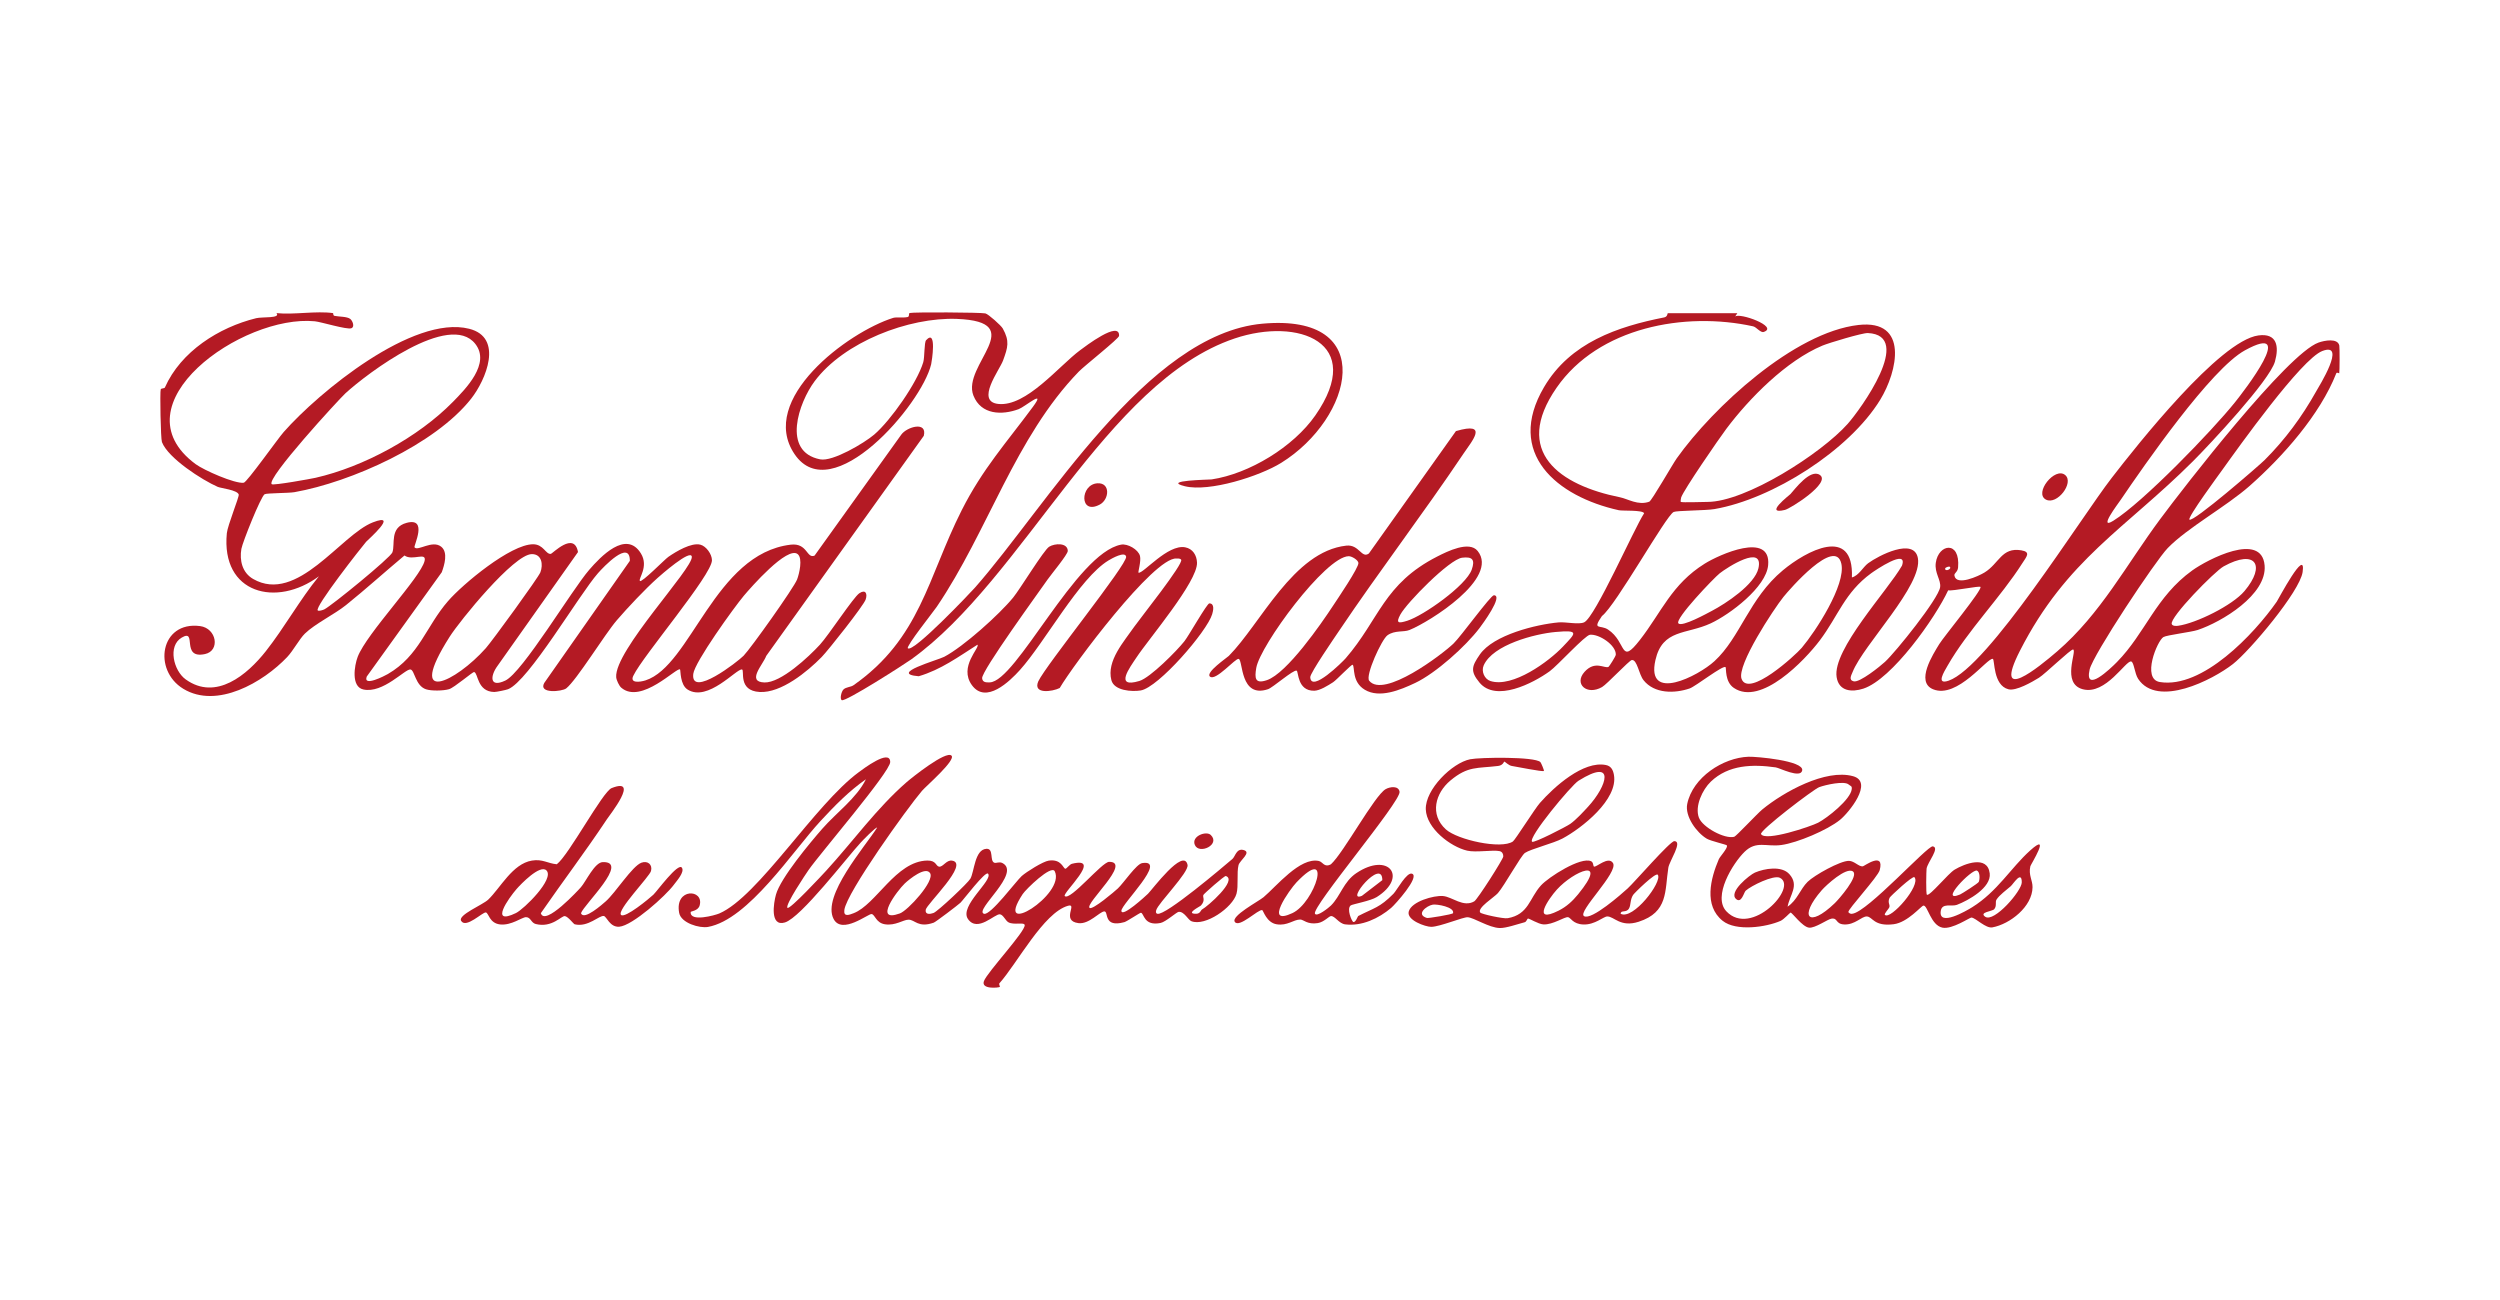 <?xml version="1.0" encoding="UTF-8"?>
<svg xmlns="http://www.w3.org/2000/svg" id="Calque_1" version="1.1" viewBox="0 0 200 104">
  <g id="NDuciH">
    <g>
      <path d="M138.994,25.048l-.188.283c.313-.357,3.51.796,2.301,1.222-.266.094-.585-.387-.858-.447-5.451-1.199-12.367.068-15.723,4.913-3.561,5.141.268,7.799,5.069,8.762.64.128,1.45.679,2.347.354.196-.071,1.87-3.007,2.197-3.467,2.911-4.09,9.392-10.083,14.537-10.67,4.054-.462,3.133,3.711,1.739,5.987-2.479,4.049-8.614,7.938-13.256,8.741-.709.123-3.008.114-3.263.23-.61.275-4.616,7.468-5.74,8.327-.802,1.172-.135.671.486,1.081,1.531,1.012.925,2.917,2.555.827,1.726-2.214,2.532-4.445,5.182-6.099,1.153-.72,5.315-2.6,5.074.116-.157,1.775-3.07,3.951-4.593,4.66-1.946.905-3.86.443-4.425,2.938-.778,3.434,3.426,1.278,4.718.092,2.074-1.902,2.775-5.023,5.474-7.271,1.856-1.546,5.693-3.634,5.526.568.556-.147.893-.837,1.297-1.135.824-.607,3.669-2.09,3.981-.415.404,2.17-4.35,6.924-5.221,9.114-.104.262-.339.642.086.748.484.12,2.119-1.206,2.504-1.559.853-.782,4.282-5.045,4.412-5.977.08-.573-.461-1.129-.348-1.947.21-1.521,1.968-1.813,1.784.37-.033.395-.331.438-.293.655.152.864,1.946.031,2.401-.246,1.176-.716,1.368-2.04,2.944-1.779.801.133.416.516.087,1.034-1.71,2.695-4.382,5.4-5.974,8.187-.276.484-.973,1.571.077,1.209,3.143-1.082,10.557-13,13.048-16.222,2.021-2.613,8.621-10.977,11.736-11.398,1.498-.202,1.662.885,1.324,2.089-.427,1.522-5.213,6.632-6.561,7.978-5.405,5.394-10.109,7.848-13.835,15.148-2.235,4.379,1.501,1.33,2.981.054,3.482-3.004,5.534-6.936,8.224-10.562,1.946-2.623,10.181-13.248,12.676-14.136.476-.169,1.53-.375,1.663.237.034.157.03,2.094-.006,2.223-.003.011-.195-.109-.234-.008-1.302,3.321-4.29,6.684-6.942,9.022-1.883,1.659-4.976,3.345-6.548,4.97-.984,1.017-5.98,8.541-6.244,9.71-.44,1.949,1.653-.055,2.187-.598,2.275-2.314,3.1-5.225,6.028-7.33,1.196-.86,5.552-3.145,5.784-.394.197,2.338-3.435,4.525-5.359,5.162-.524.174-2.459.401-2.738.566-.491.29-1.761,3.356-.287,3.597,3.405.557,7.542-3.834,9.353-6.427.116-.165,2.374-4.461,2.071-2.37-.226,1.564-4.236,6.311-5.576,7.359-1.634,1.277-6.035,3.521-7.582,1.184-.283-.428-.328-1.328-.556-1.39-.427-.115-2.03,2.705-3.87,2.222-1.742-.458-.447-3.068-.775-3.181-.168-.058-2.246,1.961-2.738,2.263-.561.345-1.828,1.075-2.434.921-1.246-.317-1.088-2.377-1.252-2.432-.418-.141-2.837,3.237-4.785,2.428-1.425-.592.009-2.806.495-3.606.358-.59,3.456-4.343,3.302-4.58-.071-.11-2.21.346-2.586.272-1.022,2.196-4.491,7.118-6.788,7.866-.918.299-1.954.223-2.135-.924-.347-2.203,4.099-6.93,5.229-8.915.498-1.427-2.131.365-2.463.607-2.128,1.553-2.637,3.417-4.113,5.375-1.194,1.583-4.709,5.276-6.879,3.796-.727-.496-.59-1.575-.657-1.656-.174-.209-2.406,1.543-2.877,1.703-1.218.414-2.82.426-3.687-.662-.377-.473-.509-1.668-.94-1.613-.202.025-1.989,1.939-2.378,2.162-1.215.698-2.268-.251-1.403-1.214.837-.933,1.593-.253,1.917-.397.052-.023.58-.846.586-.976.034-.76-1.329-1.67-2.066-1.597-.395.039-2.604,2.474-3.224,2.921-1.344.969-4.305,2.487-5.615.904-.762-.921-.613-1.313.027-2.243,1.087-1.577,4.525-2.41,6.303-2.571.57-.052,1.612.197,2.045-.007.89-.419,3.991-7.501,4.797-8.725-.116-.274-1.725-.175-2.027-.242-4.949-1.095-9.1-4.547-5.982-9.847,2.1-3.57,5.891-4.842,9.621-5.58.266-.053.255-.337.277-.337h5.57ZM134.463,40.153c.086.062,1.827,0,2.124,0,3.081,0,9.118-3.872,11.225-6.241,1.006-1.131,5.348-7.092,1.615-7.268-.433-.02-3.115.788-3.632,1.004-2.883,1.206-5.835,4.191-7.69,6.66-.569.758-3.431,4.909-3.614,5.494-.024.078-.057.331-.029.351ZM178.797,32.186c.698-.872,5.068-6.498.797-4.159-2.723,1.492-8.012,9.127-9.94,11.963-.243.357-1.826,2.437-.593,1.673,2.379-1.473,7.902-7.189,9.735-9.477ZM185.291,31.315c.218-.39,2.486-3.997.493-3.234-1.68.644-6.719,7.723-8.019,9.536-.241.336-2.777,3.781-2.612,3.951.267.276,5.6-4.349,6.007-4.755,1.648-1.644,2.994-3.467,4.132-5.499ZM144.146,51.817c1.102-1.299,3.532-5.033,3.163-6.714-.481-2.186-4.16,2.064-4.632,2.65-.774.962-3.756,5.481-3.352,6.559.571,1.524,4.295-1.874,4.822-2.495ZM136.948,48.871c1.116-.584,3.431-2.108,3.725-3.404.451-1.988-2.514-.061-3.095.397-.448.353-3.642,3.68-3.303,4.012.304.298,2.301-.81,2.674-1.005ZM179.554,47.292c1.749-2.073.894-3.391-1.656-1.986-.732.403-4.347,4.097-4.158,4.619.062.172.359.158.508.137,1.445-.201,4.343-1.63,5.306-2.771ZM155.987,45.346c-.059-.056-.369.038-.375.141-.014.277.558.031.375-.141ZM125.057,51.706c1.005-1.066,1.339-1.324-.627-1.146-1.628.147-4.996,1.012-5.733,2.668-.218.49.07,1.107.54,1.255,1.778.56,4.664-1.55,5.82-2.776Z" fill="#b41a24"></path>
      <path d="M26.65,25.048c.012.002-.019.193.112.221.349.075,1.002.043,1.26.247.184.145.381.639.083.744-.362.128-2.415-.507-2.914-.557-5.796-.57-16.003,6.652-9.54,11.428.657.486,3.129,1.576,3.847,1.489.256-.031,2.719-3.515,3.193-4.053,2.817-3.197,10.35-9.393,14.838-8.267,2.787.699,1.331,4.108.165,5.592-2.88,3.667-9.621,6.68-14.138,7.481-.465.082-2.21.069-2.384.165-.302.166-1.771,3.848-1.861,4.369-.161.925.07,1.91.941,2.411,3.534,2.029,7.003-3.538,9.585-4.532,2.147-.826-.428,1.418-.546,1.555-.356.414-4.163,5.255-3.869,5.496.085.07.403-.028.524-.088.59-.295,5.289-4.131,5.446-4.561.238-.653-.243-1.993,1.141-2.361,1.733-.461.54,1.847.628,1.961.262.337,1.422-.616,2.132-.054.575.455.253,1.482.049,2.044l-6.003,8.348c-.314.853,1.458-.069,1.687-.202,2.532-1.472,3.037-3.789,4.823-5.845,1.177-1.355,4.995-4.538,6.8-4.538.829 0,1.003.808,1.412.77.142-.013,1.877-1.843,2.179-.146l-6.434,9.098c-.592.799-.669,1.789.617,1.183,1.38-.65,5.322-7.253,6.715-8.862.886-1.023,2.953-3.233,4.135-1.31.653,1.063-.237,2.03-.078,2.202.145.158,1.977-1.721,2.273-1.927.623-.432,1.838-1.163,2.564-.975.464.12.922.757.925,1.246.006,1.164-5.535,7.664-6.277,9.213-.342.647.511.541.962.396,3.639-1.169,5.533-10.131,11.612-10.856,1.352-.161,1.271,1.149,1.912.875l6.939-9.68c.437-.616,2.092-1.106,1.8.096l-12.606,17.609c-.255.695-1.602,2.071-.151,2.123,1.323.047,3.556-2.056,4.445-3.022.707-.768,2.678-3.797,3.154-4.115.503-.337.664.038.507.5-.171.502-2.997,4.067-3.522,4.604-1.149,1.176-3.243,2.889-4.956,2.795-1.774-.097-1.178-1.761-1.418-1.803-.433-.075-2.73,2.624-4.345,1.611-.625-.393-.55-1.544-.609-1.61-.215-.243-3.118,2.838-4.709,1.452-.163-.142-.382-.597-.399-.836-.152-2.118,6.165-8.705,6.05-9.636-.08-.65-2.525,1.508-2.739,1.7-.996.892-2.391,2.369-3.266,3.389-.979,1.142-3.2,4.777-4.044,5.446-.326.258-2.252.45-1.757-.435l6.849-9.769c.006-1.749-2.107.483-2.553.99-1.51,1.719-5.557,8.647-7.193,9.28-.165.064-.936.224-1.108.221-1.38-.028-1.271-1.526-1.603-1.596-.119-.025-1.581,1.248-2.011,1.373-.453.132-1.412.149-1.84.007-.857-.285-.901-1.534-1.242-1.585-.423-.063-2.196,1.949-3.775,1.599-.987-.219-.715-1.908-.449-2.607.718-1.885,5.042-6.358,5.353-7.675.179-.756-.976.027-1.608-.436-1.571,1.314-3.08,2.681-4.679,3.968-.914.735-2.488,1.5-3.289,2.281-.438.427-.931,1.365-1.422,1.882-1.913,2.013-5.611,4.169-8.303,2.535-2.463-1.494-1.848-5.428,1.335-5.019,1.336.172,1.631,1.975.398,2.239-1.978.423-.583-2.068-1.861-1.318-1.135.666-.655,2.644.316,3.344,2.428,1.749,4.931-.378,6.412-2.255,1.496-1.896,2.711-4.111,4.248-5.994-3.391,2.514-7.843,1.407-7.367-3.45.06-.613,1.003-2.926.952-3.089-.115-.369-1.426-.502-1.679-.613-1.253-.549-3.966-2.289-4.465-3.584-.101-.263-.17-4.017-.097-4.215.038-.104.291-.057.334-.153,1.273-2.874,4.313-4.806,7.301-5.542.485-.12,1.987.029,1.624-.406,1.397.145,3.184-.195,4.532,0ZM36.22,32.163c1.046-1.066,3.043-3.081,1.801-4.656-2.054-2.607-8.627,2.346-10.385,3.956-.513.47-6.386,6.86-5.895,7.273.135.114,3.144-.431,3.499-.512,3.847-.875,8.217-3.247,10.979-6.061ZM63.82,44.333c-.826-.692-3.768,2.68-4.314,3.328-.776.923-3.937,5.309-4.045,6.253-.223,1.954,3.564-.982,4.027-1.456.576-.589,4.034-5.45,4.281-6.104.17-.45.466-1.673.05-2.022ZM43.231,45.784c.234-.61.122-1.466-.69-1.455-1.444.02-5.746,5.318-6.568,6.611-3.563,5.604.485,3.624,2.895.912.502-.565,4.203-5.647,4.364-6.068Z" fill="#b41a24"></path>
      <path d="M76.119,60.451c.371.363-2.032,2.432-2.358,2.814-1.169,1.366-6.035,8.144-6.213,9.531-.075.582.374.402.74.261,1.801-.689,3.379-4.165,5.895-4.213.732-.014.675.453.947.489.314.041.58-.551,1.029-.484,1.443.216-2.045,3.486-2.103,3.938-.053.412.365.344.624.252.342-.122,2.757-2.4,2.952-2.746.319-.566.34-2.327,1.277-2.388.616-.041.249.964.635,1.113.157.06.396-.106.651.026,1.537.793-2.292,3.785-1.478,4.058.512.171,2.586-2.633,3.021-3.019.384-.34,1.706-1.17,2.167-1.234,1.02-.141,1.133.618,1.323.651.09.015.34-.35.529-.397,2.516-.627-.81,2.366-.575,2.583.438.406,2.98-2.737,3.549-2.739,1.84-.007-1.943,3.327-1.566,3.683.22.208,2.032-1.335,2.266-1.556.469-.444,1.482-1.954,1.942-2.026,2.097-.331-1.689,3.302-1.661,3.818.031.577,1.942-1.187,2.128-1.366.308-.295,2.855-3.737,3.164-2.312.13.598-2.365,3.076-2.508,3.631-.033.128-.043.248.099.283.654.163,5.256-3.755,5.997-4.384.234-.199.318-.865.888-.718.683.176-.299.83-.397,1.209-.154.597.008,1.672-.163,2.291-.304,1.1-2.502,2.636-3.615,2.193-.255-.102-.574-.794-1.015-.745-.158.017-1.037.804-1.437.887-1.368.282-1.32-.792-1.582-.815-.075-.007-1.105.689-1.317.749-1.721.481-1.245-.874-1.61-.857-.368.016-1.218,1.046-2.066.938-1.424-.181-.034-1.617-.84-1.388-1.954.556-4.06,4.608-5.49,6.208-.048.053.068.27.042.285-.111.065-1.527.215-1.274-.469.263-.711,3.341-3.993,3.26-4.484-.041-.252-.864.021-1.3-.218-.243-.134-.406-.6-.68-.64-.405-.059-1.786,1.478-2.555.382-.733-1.044,2.039-3.12,1.603-3.634-.207-.244-1.985,2.115-2.206,2.325-.196.186-1.977,1.537-2.135,1.594-1.254.445-1.501-.241-2.022-.237-.429.004-1.05.5-1.888.368-.715-.113-.782-.764-1.06-.819-.257-.05-2.375,1.676-3.045.393-.961-1.84,2.528-5.794,3.482-7.306-.088-.081-1.197,1.068-1.287,1.166-1.134,1.225-4.808,6.038-6.093,6.421-1.211.361-.902-1.548-.713-2.229.368-1.328,2.728-4.149,3.703-5.265,1.123-1.286,2.75-2.448,3.495-3.964-1.361.95-2.517,2.137-3.638,3.348-2.219,2.398-5.756,7.877-8.997,8.467-.673.122-2.155-.308-2.307-1.124-.377-2.02,2.016-1.92,1.638-.589-.123.432-.711.459-.716.517-.077.834,1.96.261,2.289.119,3.122-1.344,7.656-8.737,11.161-11.304.309-.226,2.504-1.909,2.512-.811.006.779-5.642,7.354-6.522,8.624-.245.354-1.906,2.826-1.699,3.041.173.181,2.774-2.618,3.107-2.981,2.135-2.331,4.033-4.99,6.427-7.073.427-.371,3.152-2.549,3.588-2.123ZM81.815,71.527c-2.412,3.668,3.469.017,2.565-1.824-.269-.548-2.307,1.433-2.565,1.824ZM72.378,70.681c-.587.559-2.566,3.183-.391,2.394.644-.234,2.806-2.591,2.422-3.22-.355-.582-1.665.478-2.031.826ZM96.165,72.757c.425-.224,2.864-2.347,1.901-2.676-.111-.038-1.742,1.407-1.794,1.512-.089.179.194.403-.192.843-.079.09-1.308.678-.382.665.325-.004.361-.288.466-.344Z" fill="#b41a24"></path>
      <path d="M78.834,25.074c.23.051,1.251.96,1.388,1.206.564,1.015.407,1.506.022,2.562-.281.769-2.222,3.273-.384,3.473,2.242.244,4.869-3.054,6.547-4.296.401-.297,3.179-2.427,3.119-1.148-.01.214-2.784,2.405-3.213,2.848-5.117,5.276-7.262,12.764-11.378,18.832-.246.362-2.459,3.147-2.308,3.308.398.422,5.011-4.442,5.381-4.861,5.657-6.412,13.731-20.265,22.985-21.103,9.37-.849,7.23,7.578,1.504,11.133-1.725,1.071-5.748,2.352-7.706,1.871-1.913-.47,1.987-.523,2.139-.546,3.02-.454,6.546-2.606,8.295-5.118,4.063-5.838-1.355-7.873-6.45-6.159-10.296,3.464-16.896,19.23-25.874,25.673-.566.406-5.28,3.426-5.56,3.265-.17-.098-.035-.684.136-.854.204-.202.583-.187.796-.336,5.36-3.753,5.941-8.609,8.66-13.998,1.672-3.313,3.589-5.42,5.698-8.275,1.114-1.508-.633-.007-1.137.181-1.341.499-3.006.457-3.619-1.084-.965-2.426,4.581-5.91-1.332-6.136-3.841-.146-9.034,1.849-11.375,4.991-1.255,1.684-2.658,5.638.448,6.246,1.002.196,3.519-1.298,4.32-1.982,1.319-1.127,3.436-4.15,3.926-5.794.114-.384.069-1.586.226-1.756.887-.966.451,1.73.406,1.921-.763,3.235-7.957,11.595-10.93,7.192-2.958-4.38,4.257-9.755,7.889-10.899.244-.077.772.013,1.157-.067.171-.036.06-.293.166-.323.292-.081,5.677-.053,6.059.032Z" fill="#b41a24"></path>
      <path d="M117.05,36.334c-3.197,4.763-6.709,9.353-9.912,14.116-.346.515-2.333,3.398-2.318,3.725.062,1.287,2.596-1.237,2.833-1.511,2.703-3.123,3.02-5.947,7.336-8.147.8-.408,2.55-1.281,3.226-.437,1.742,2.174-3.846,5.671-5.461,6.321-.471.19-1.164.002-1.753.418-.471.332-1.793,3.231-1.465,3.639,1.157,1.441,5.81-2.077,6.752-2.982.584-.561,2.97-3.86,3.223-3.856.788.014-.942,2.351-1.152,2.628-1.107,1.458-3.492,3.604-5.147,4.388-1.193.565-2.844,1.249-4.024.546-1.059-.631-.783-1.819-.974-2.001-.076-.073-1.288,1.22-1.571,1.4-.407.26-1.053.669-1.502.677-1.376.024-1.25-1.555-1.412-1.608-.268-.087-1.896,1.354-2.29,1.486-2.241.75-1.99-2.307-2.342-2.425-.254-.085-1.85,1.82-2.304,1.413-.37-.331,1.37-1.509,1.511-1.651,2.545-2.563,5.161-8.358,9.402-8.823,1.032-.113,1.215,1.06,1.805.628l6.964-9.792c2.681-.779,1.28.796.574,1.847ZM106.668,48.423c.311-.475,2.059-3.041,2.005-3.394-.037-.238-.53-.536-.775-.533-1.86.022-7.103,7.151-7.399,8.945-.133.807-.111,1.299.853.971,1.61-.547,4.356-4.523,5.315-5.988ZM112.032,49.159c-.392.718-.151.721.549.502,1.294-.405,4.709-2.815,5.158-4.092.29-.823.032-1.047-.764-.953-1.019.12-4.428,3.6-4.943,4.543Z" fill="#b41a24"></path>
      <path d="M135.916,65.418c.283.755,2.046,1.725,2.822,1.526.152-.039,1.841-1.854,2.248-2.189,1.694-1.391,5.059-3.269,7.261-2.658,1.671.464-.351,2.929-1.046,3.492-1.008.818-3.41,1.836-4.691,2.012-1.205.166-2.004-.375-2.947.547-.941.92-2.571,3.566-1.456,4.755,1.985,2.116,5.773-1.943,4.283-2.679-.503-.249-2.3.638-2.737,1.034-.143.13-.33,1.037-.76.67-.655-.558,1.099-1.95,1.502-2.122.763-.325,2.132-.57,2.756.129.809.908.026,1.656-.144,2.598.773-.517,1.002-1.39,1.601-1.986.52-.517,2.615-1.695,3.31-1.678.437.011.785.478,1.109.439.102-.012,1.75-1.232,1.35.302-.139.533-2.56,3.146-2.506,3.349.026.097.21.181.322.139,1.217-.151,6.011-5.454,6.425-5.39.604.093-.414,1.271-.492,1.782-.02.128-.068,2.058.031,2.095.252.095,1.688-1.699,2.218-2.016.774-.463,2.621-1.19,2.802.3.14,1.145-1.717,2.174-2.627,2.519-.422.16-1.188-.182-1.289.487-.197,1.306,2.06-.013,2.516-.298,2.021-1.262,3.082-3.136,4.627-4.53,1.744-1.574.053,1.124.024,1.251-.163.708.18,1.119.175,1.677-.014,1.553-1.799,2.954-3.213,3.216-.533.098-1.31-.745-1.671-.788-.123-.015-1.538.967-2.319.811-.943-.188-1.187-1.801-1.524-1.766-.179.019-1.253,1.349-2.385,1.491-1.594.2-1.673-.598-2.142-.621-.415-.021-.947.68-1.813.639-.717-.034-.495-.54-1.015-.465-.306.044-1.309.773-1.795.722-.54-.057-1.368-1.231-1.483-1.207-.051.01-.528.546-.8.665-1.164.51-3.557.853-4.63-.006-1.525-1.22-.969-3.38-.307-4.931.089-.208.776-.938.637-1.109-.053-.065-1.286-.344-1.597-.528-.819-.485-1.769-1.79-1.568-2.779.433-2.126,2.863-3.708,4.905-3.779.605-.021,4.433.311,4.294,1.092-.121.677-1.811-.197-2.115-.24-1.874-.264-3.778-.211-5.193,1.137-.674.643-1.3,1.97-.956,2.888ZM147.908,62.772c-.342-.335-1.87.016-2.373.201-.442.162-4.798,3.48-4.651,3.754.333.621,3.98-.607,4.564-.909.726-.376,2.616-1.862,2.693-2.699.025-.267-.105-.222-.233-.348ZM156.807,71.558c.15-.063,1.443-.891,1.493-1.005.091-.207.112-.792-.139-.903-.398-.175-3.125,2.651-1.354,1.908ZM148.234,69.716c-.538-.377-2.144,1.101-2.49,1.496-1.868,2.136-1.088,3.092,1.04,1.04.324-.312,1.957-2.181,1.45-2.536ZM153.155,70.175c-.128-.153-1.935,1.528-1.988,1.647-.176.395.039.519-.014.738-.035.144-.456.546-.357.635.452.405,2.907-2.364,2.359-3.02ZM160.861,70.895c-.336.296-.92.717-1.142,1.076-.123.198.045.494-.181.763-.153.181-1.244.238-.721.606.704.494,2.925-2.066,2.925-2.753 0-.987-.679.13-.881.308Z" fill="#b41a24"></path>
      <path d="M83.82,46.343c-.711,1.025-5.312,7.34-5.25,7.918.037.348.34.333.602.329,2.121-.028,6.915-10.342,10.515-11.019.527-.099,1.375.391,1.511.901.111.416-.181,1.33-.115,1.345.378.087,2.336-2.295,3.73-2.033.614.116.928.641.948,1.23.05,1.519-3.847,6.071-4.86,7.607-.503.763-1.797,2.475.252,1.856.868-.262,3.002-2.416,3.607-3.187.343-.437,1.803-3.024,1.988-3.02.451.008.303.608.226.868-.407,1.367-4.299,5.868-5.722,6.099-.695.113-2.122.027-2.342-.826-.398-1.545,1.007-3.078,1.846-4.295.405-.587,3.974-5.051,3.734-5.342-.098-.119-.251-.086-.381-.094-1.808-.105-8.275,8.542-9.332,10.361-.581.293-2.174.524-1.714-.534.603-1.289,7.133-9.369,7.028-9.97-.082-.469-1.152.142-1.408.296-2.333,1.411-5.098,6.561-7.091,8.769-.817.905-2.719,2.758-3.843,1.206-1.069-1.478.666-2.996.447-3.232-1.532.974-2.927,2.002-4.697,2.523-2.444-.2,1.517-1.284,2.035-1.554,1.535-.802,4.421-3.391,5.531-4.757.545-.671,2.444-3.79,2.868-4.051.457-.281,1.471-.333,1.49.334.008.275-1.334,1.884-1.602,2.271Z" fill="#b41a24"></path>
      <path d="M123.511,61.677c-.097.087-2.225-.352-2.571-.401-.239-.034-.557-.353-.592-.353-.034-0-.099.304-.495.353-1.681.208-2.404-.016-3.818,1.164-1.209,1.008-1.68,2.722-.362,3.914.915.827,4.414,1.614,5.36.963.185-.128,1.753-2.619,2.158-3.08,1.134-1.288,3.474-3.401,5.282-3.035.413.083.57.39.641.783.355,1.969-2.573,4.272-4.116,5.097-.724.387-2.527.833-3.003,1.151-.316.211-1.637,2.61-2.164,3.217-.285.329-1.683,1.187-1.412,1.553.097.131,1.853.513,2.192.454,1.689-.295,1.736-1.598,2.665-2.622.61-.672,3.188-2.321,4.014-1.936.205.095.146.405.236.429.205.054,1.143-.86,1.511-.288.472.733-2.872,3.914-2.315,4.251.594.359,3.007-1.777,3.493-2.218.546-.497,3.389-3.785,3.731-3.782.701.007-.396,1.591-.479,2.124-.29,1.863.002,3.558-2.377,4.326-1.463.472-1.958-.433-2.511-.426-.301.004-.981.676-1.903.644-.85-.029-1.013-.549-1.229-.585-.286-.047-1.21.625-1.984.577-.398-.025-1.121-.479-1.219-.467-.083.01-.106.253-.279.298-.542.141-1.49.478-1.991.46-.869-.03-2.046-.824-2.553-.863-.365-.028-2.231.766-2.926.768-.451.001-1.99-.531-1.794-1.231.226-.804,2.005-1.293,2.736-1.234.741.059,1.627.936,2.504.426.258-.15,2.309-3.372,2.321-3.586.01-.188-.077-.383-.291-.431-.532-.12-1.894.127-2.597-.039-1.346-.316-3.257-1.786-3.31-3.304-.055-1.583,2.101-3.718,3.554-4.009.766-.154,5.164-.221,5.614.228.059.059.317.677.28.71ZM127.039,64.545c1.545-1.676,2.239-3.963-.762-2.084-.575.36-4.07,4.558-3.709,4.88.142.127,2.749-1.214,3.053-1.43.464-.329,1.025-.94,1.418-1.367ZM124.681,72.855c.642-.32,1.12-.765,1.568-1.312,2.487-3.043-.343-1.871-1.699-.377-.66.727-2.066,2.785.131,1.689ZM129.649,73.1c.987.541,3.36-2.551,2.977-3.117-.16-.236-1.887,1.467-1.98,1.614-.252.398-.163.808-.329,1.086-.22.368-.65.09-.668.417ZM114.618,72.372c-.501.09-1.391.79-.456,1.067.101.03,2.05-.284,2.08-.386.143-.488-1.297-.74-1.624-.681Z" fill="#b41a24"></path>
      <path d="M48.511,65.601c-1.68,2.526-3.521,4.958-5.244,7.453.313,1.086,3.043-1.89,3.207-2.078.416-.476,1.094-1.985,1.744-2.007,2.176-.073-1.482,3.364-1.739,4.086.216.631,1.744-.739,1.979-.945.785-.689,2.116-2.82,2.856-3.094.492-.183.906.143.766.667-.119.444-2.765,3.159-2.396,3.511.315.3,2.263-1.316,2.584-1.616.289-.27,1.978-2.595,2.281-2.165.245.347-.418,1.064-.635,1.361-.641.878-3.328,3.293-4.379,3.364-.744.051-.998-.805-1.223-.856-.363-.082-1.26.923-2.336.662-.094-.023-.512-.606-.782-.656-.266-.049-1.023.961-2.332.634-.387-.097-.391-.545-.779-.549-.318-.003-1.178.684-2.077.582-.859-.098-.909-.915-1.135-.959-.258-.05-1.597,1.321-1.982.67-.277-.468,1.728-1.272,2.173-1.7.977-.939,1.937-2.861,3.489-3.119.859-.142,1.257.229,1.993.294.974-.748,3.66-5.805,4.386-6.093,2.292-.908-.144,2.134-.421,2.551ZM43.714,69.632c-.512-.504-2.057,1.11-2.385,1.485-.645.74-2.207,2.963-.055,1.928.635-.306,3.12-2.744,2.439-3.414Z" fill="#b41a24"></path>
      <path d="M105.197,73.1c.156.278,1.108-.487,1.278-.656.766-.76,1.005-1.905,2.032-2.594,2.586-1.734,4.158.32,1.632,1.915-.488.308-1.934.568-2.073.665-.369.256.085,1.298.198,1.329.19.053.356-.458.393-.477,1.283-.661,1.703-.653,2.821-1.782.277-.28,1.066-1.777,1.494-1.601.622.256-1.353,2.456-1.682,2.735-.993.842-2.346,1.481-3.676,1.315-.506-.063-.82-.687-1.138-.663-.163.012-.548.478-1.053.561-.838.138-1.145-.288-1.403-.286-.551.005-1.026.521-1.886.382-.816-.131-1.07-1.107-1.153-1.133-.311-.096-1.841,1.457-2.195.941-.323-.472,1.891-1.635,2.299-1.976,1.02-.856,2.916-3.219,4.417-2.898.331.071.433.56.974.265,1.014-.921,3.486-5.5,4.375-6.009.353-.202,1.042-.289,1.115.211.114.781-7.062,9.238-6.77,9.757ZM103.721,70.587c-.539.565-2.665,3.556-.325,2.46,1.793-.84,3.294-5.57.325-2.46ZM108.955,71.665l1.631-1.253c.001-1.852-3.047,1.849-1.631,1.253Z" fill="#b41a24"></path>
      <path d="M145.588,37.996c.921.627-2.346,2.687-2.793,2.797-1.733.427.362-1.183.437-1.264.362-.393,1.588-2.056,2.356-1.533Z" fill="#b41a24"></path>
      <path d="M165.216,38.005c.733.616-.652,2.424-1.54,1.963-.985-.512.717-2.655,1.54-1.963Z" fill="#b41a24"></path>
      <path d="M87.801,38.663c1.049-.056.944,1.293.187,1.699-1.662.892-1.587-1.624-.187-1.699Z" fill="#b41a24"></path>
      <path d="M96.864,66.8c.792.773-.929,1.58-1.273.803-.312-.704.906-1.162,1.273-.803Z" fill="#b41a24"></path>
    </g>
  </g>
</svg>
